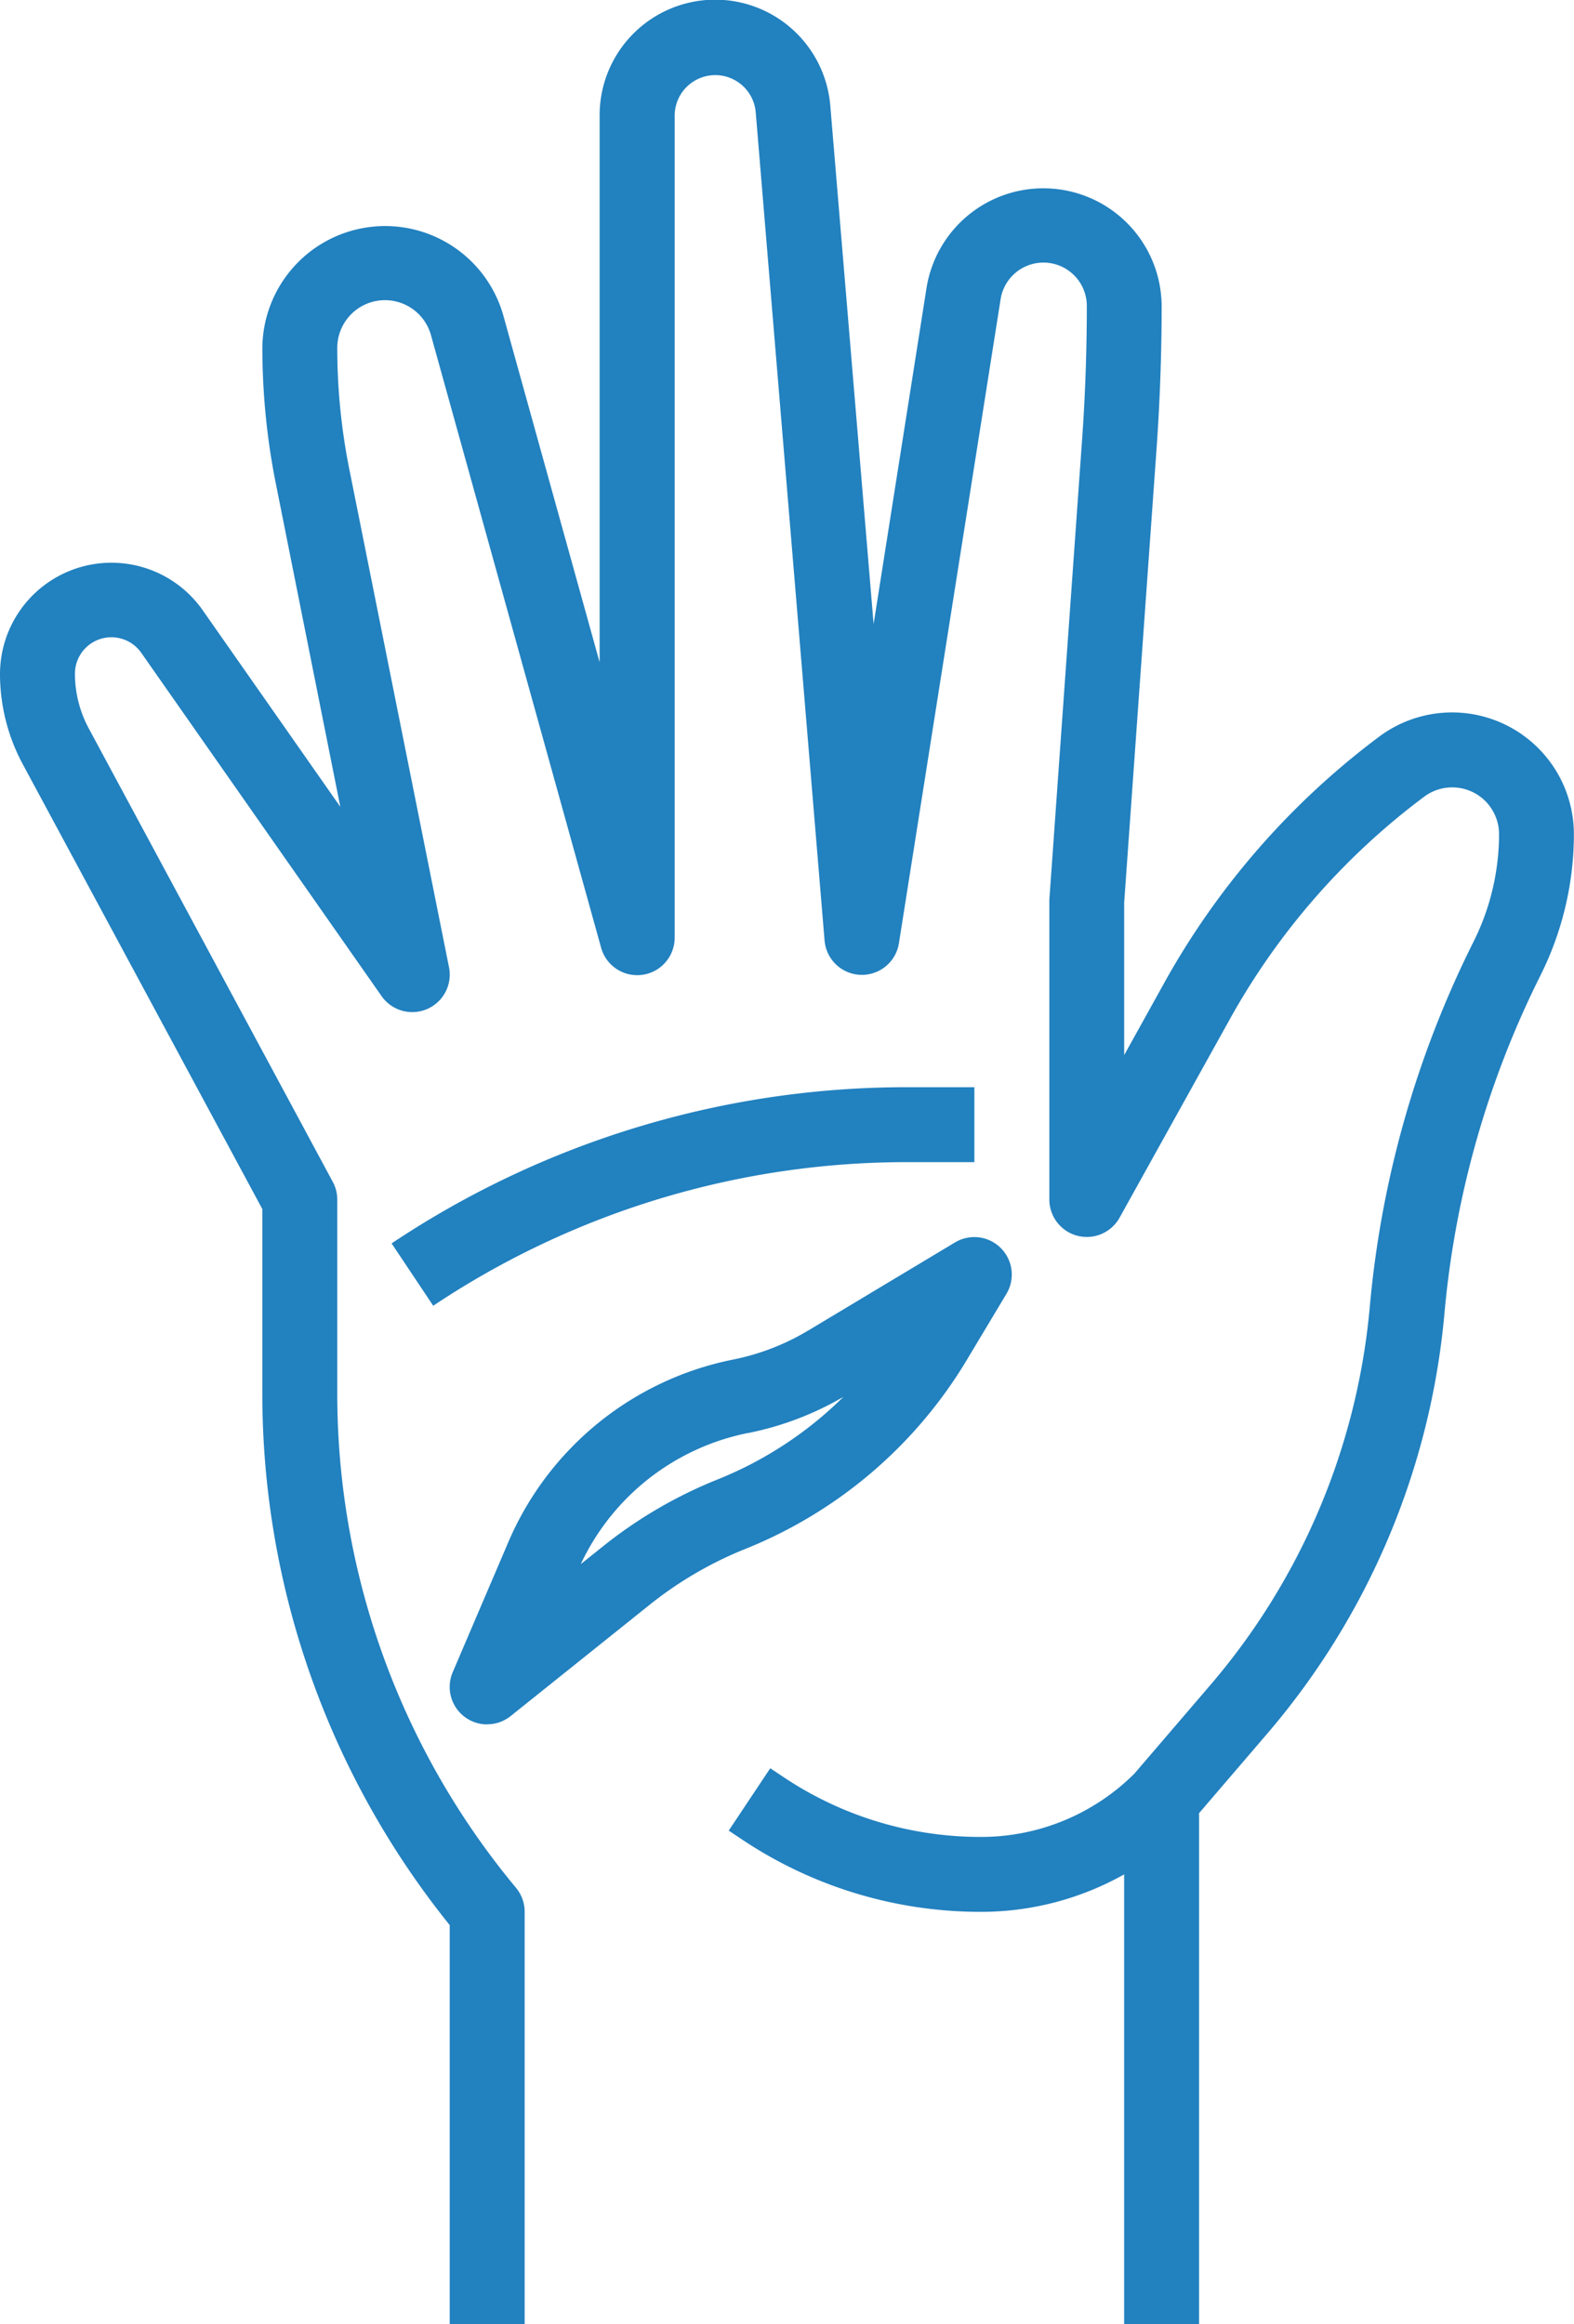<svg xmlns="http://www.w3.org/2000/svg" width="44.863" height="66.236" viewBox="0 0 44.863 66.236">
  <g id="Layer_32" data-name="Layer 32" transform="translate(-11 -0.992)">
    <path id="Path_524" data-name="Path 524" d="M38.06,32.136V30H36.15a26.422,26.422,0,0,0-14.7,4.452l1.186,1.777A24.288,24.288,0,0,1,36.15,32.136Z" transform="translate(0.712 1.978)" fill="#2281bf"/>
    <path id="Path_525" data-name="Path 525" d="M24.068,47.886a1.068,1.068,0,0,0,.668-.234L28.7,44.478a10.8,10.8,0,0,1,2.735-1.594,13,13,0,0,0,6.284-5.35l1.148-1.915a1.068,1.068,0,0,0-1.466-1.466l-4.184,2.51a6.707,6.707,0,0,1-2.136.827h0a8.857,8.857,0,0,0-6.409,5.2L23.086,46.4a1.068,1.068,0,0,0,.983,1.489Zm7.432-8.3a8.8,8.8,0,0,0,2.721-1.032,10.831,10.831,0,0,1-3.577,2.35,12.892,12.892,0,0,0-3.274,1.909l-.634.507A6.722,6.722,0,0,1,31.5,39.584Z" transform="translate(0.818 2.25)" fill="#2281bf"/>
    <path id="Path_526" data-name="Path 526" d="M18.477,35.451v5.275a24.156,24.156,0,0,0,5.341,15.133V67.228h2.136V55.478a1.068,1.068,0,0,0-.248-.684,22.015,22.015,0,0,1-5.093-14.068V35.182a1.057,1.057,0,0,0-.128-.506L13.529,21.751a3.3,3.3,0,0,1-.393-1.552,1.039,1.039,0,0,1,1.891-.6l6.848,9.782a1.068,1.068,0,0,0,1.923-.821L20.954,14.353a17.591,17.591,0,0,1-.341-3.448,1.36,1.36,0,0,1,2.67-.363l4.847,17.45a1.068,1.068,0,0,0,2.1-.286V4.294a1.157,1.157,0,0,1,2.31-.1l1.962,23.6a1.068,1.068,0,0,0,2.12.078L39.52,9.52a1.236,1.236,0,0,1,2.457.193c0,1.282-.046,2.576-.138,3.856l-.93,13.067v8.545a1.068,1.068,0,0,0,2,.519l3.136-5.646A20.075,20.075,0,0,1,51.591,23.7a1.335,1.335,0,0,1,2.136,1.068A6.875,6.875,0,0,1,53,27.83a29.029,29.029,0,0,0-2.957,10.4,19.2,19.2,0,0,1-4.566,10.811l-2.143,2.5a6.186,6.186,0,0,1-4.38,1.805,10.09,10.09,0,0,1-5.613-1.7l-.387-.257-1.184,1.777.386.257a12.223,12.223,0,0,0,6.795,2.058,8.314,8.314,0,0,0,4.09-1.068V67.228h2.136V52.668L47.1,50.425a21.325,21.325,0,0,0,5.071-12.006,26.893,26.893,0,0,1,2.74-9.634,9.024,9.024,0,0,0,.949-4.017,3.472,3.472,0,0,0-5.555-2.777,22.218,22.218,0,0,0-6.129,7.028l-1.134,2.044v-4.35l.927-12.99c.093-1.33.141-2.681.141-4.009a3.372,3.372,0,0,0-6.7-.526L35.9,18.778,34.667,4.02a3.293,3.293,0,0,0-6.576.273V19.869l-2.749-9.9a3.5,3.5,0,0,0-6.864.931,19.781,19.781,0,0,0,.382,3.865L20.7,23.987l-3.927-5.609A3.176,3.176,0,0,0,11,20.2a5.435,5.435,0,0,0,.647,2.569Z" transform="translate(0 0)" fill="#2281bf"/>
  </g>
</svg>
